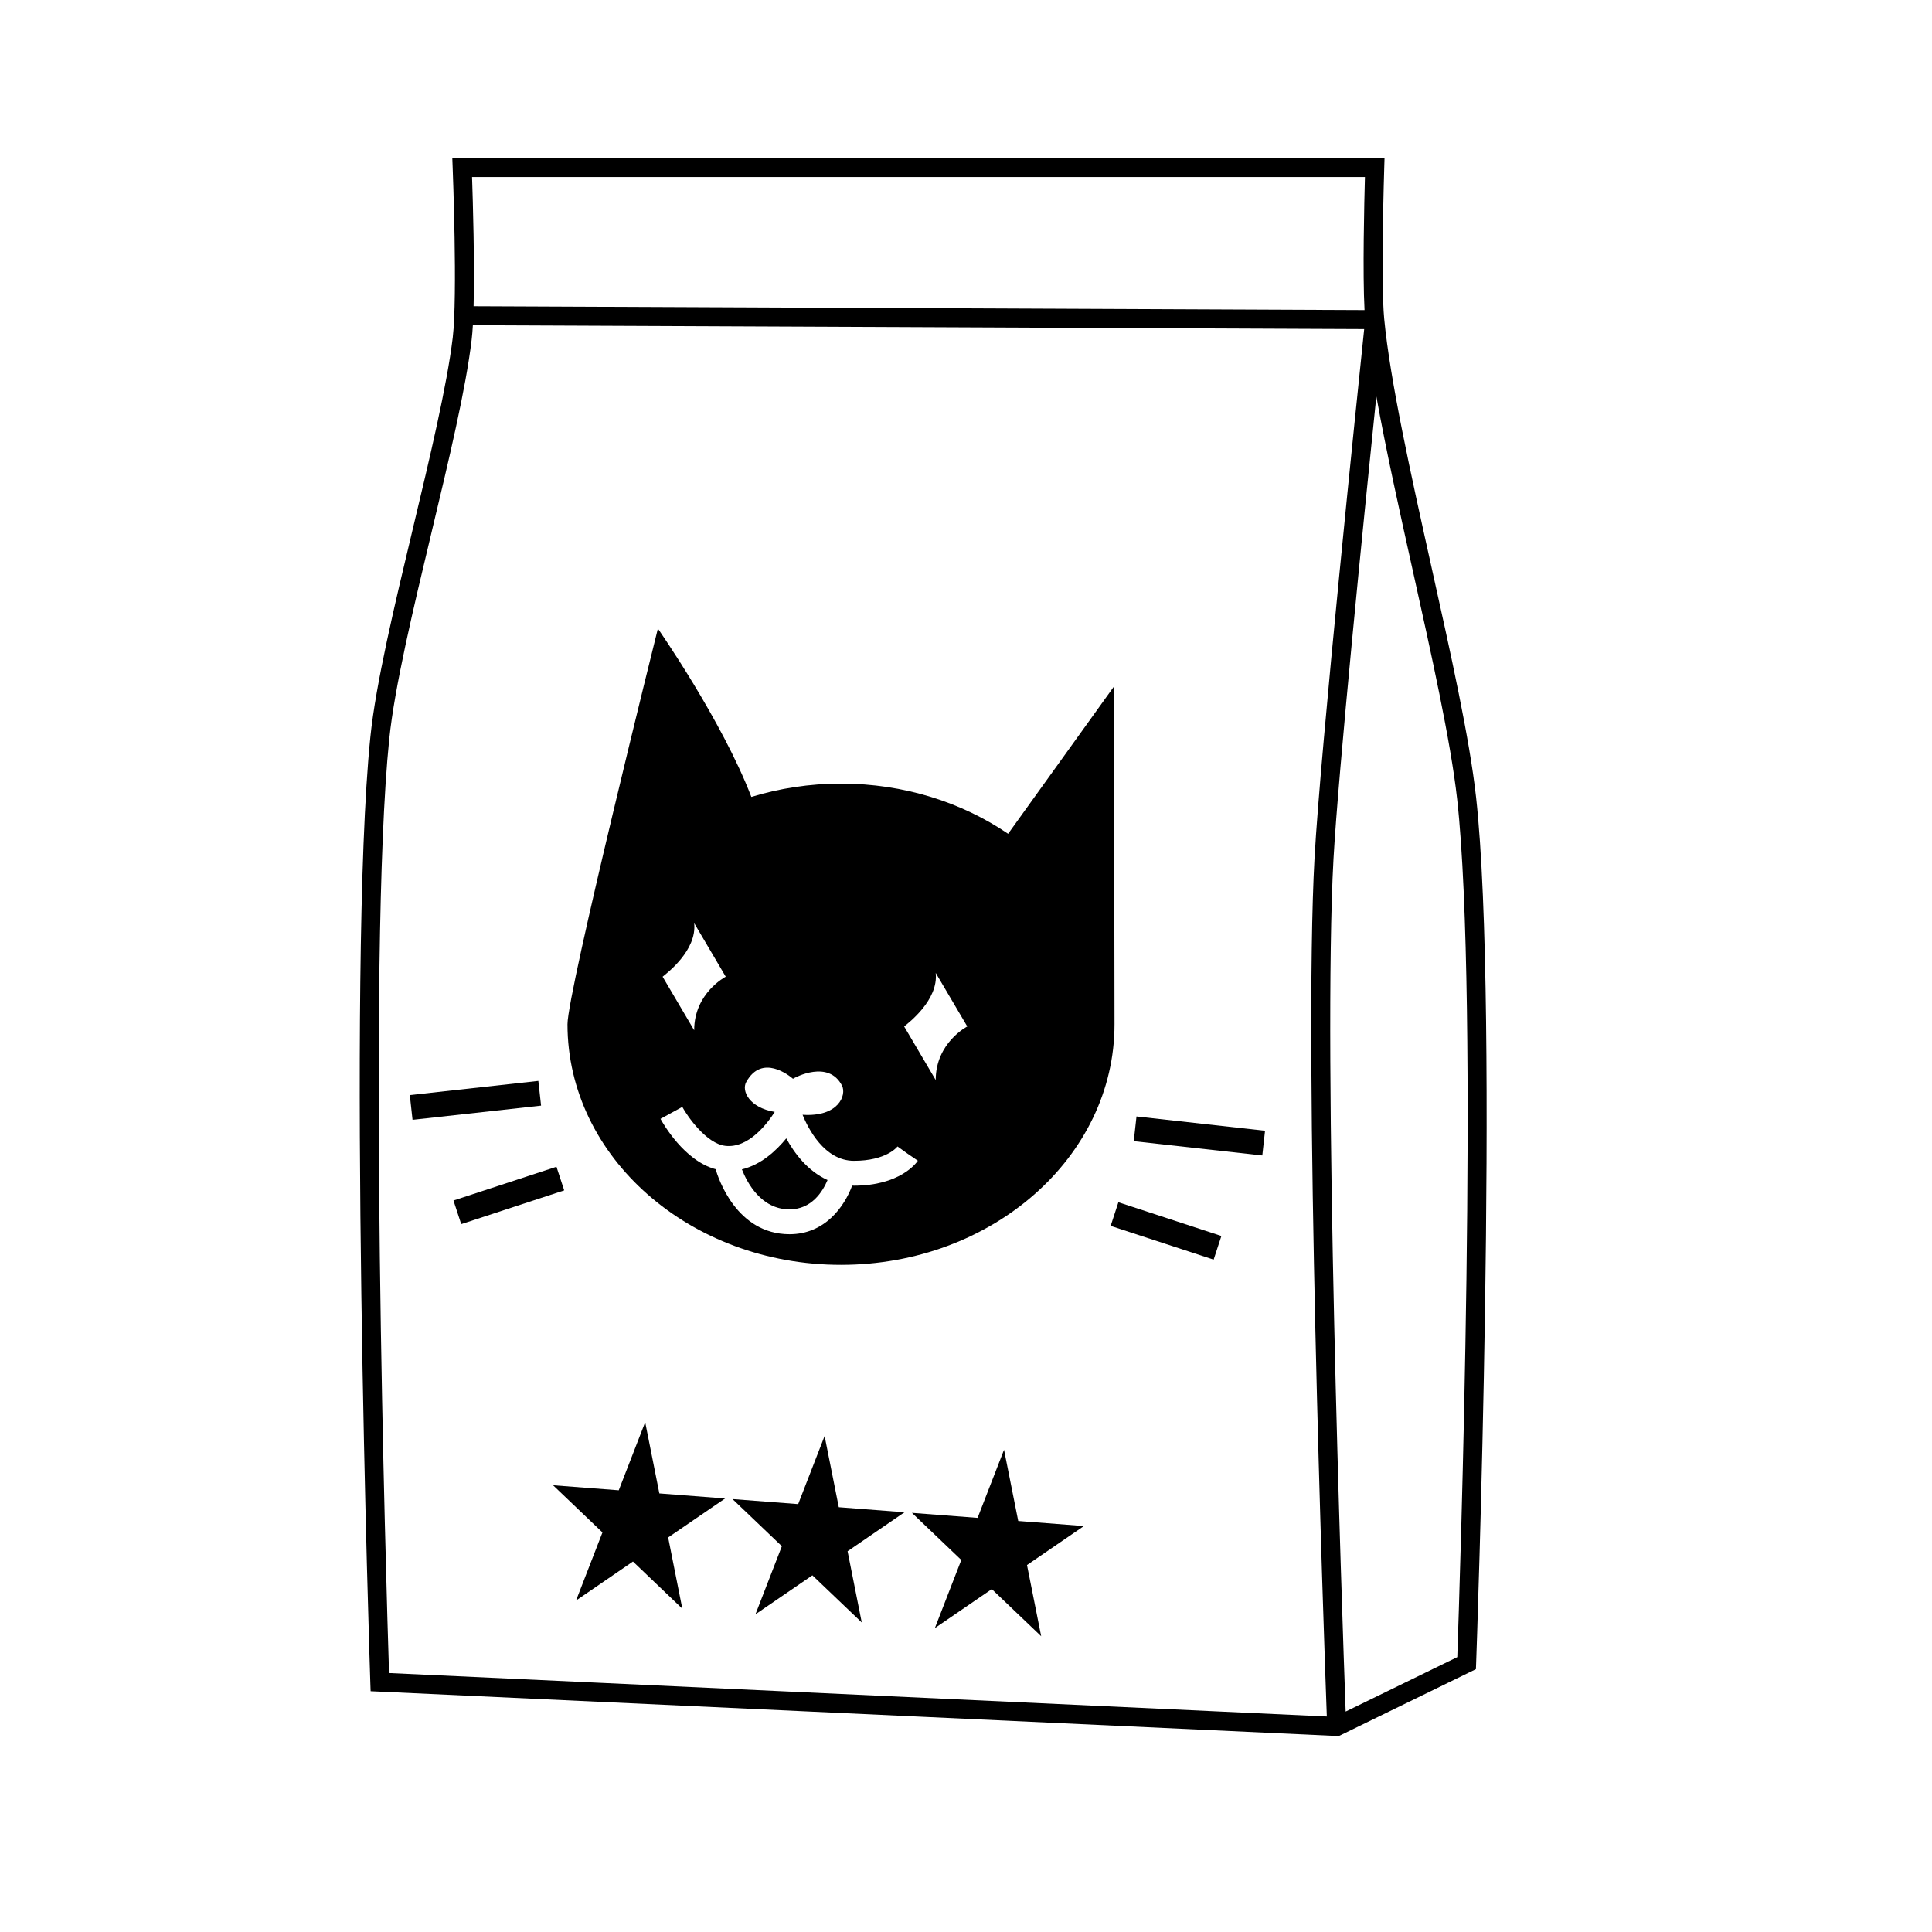 <?xml version="1.0" encoding="UTF-8"?>
<!-- Uploaded to: SVG Repo, www.svgrepo.com, Generator: SVG Repo Mixer Tools -->
<svg fill="#000000" width="800px" height="800px" version="1.1" viewBox="144 144 512 512" xmlns="http://www.w3.org/2000/svg">
 <g>
  <path d="m535.17 355.22c-1.738-15.633-6.66-37.785-11.875-61.238-5.356-24.121-10.902-49.062-12.469-65.516-0.934-9.758 0-39.684 0.012-39.988l0.078-2.598h-247.05l0.098 2.621c0.016 0.336 1.324 34.012 0.02 44.945-1.531 12.809-6.117 32.008-10.555 50.574-4.84 20.254-9.848 41.207-11.277 55.27-6.301 61.691-0.074 248.68-0.016 250.57l0.082 2.328 255.91 11.859 0.645 0.035 36.363-17.738 0.055-1.512c0.059-1.73 6.25-173.12-0.02-229.61m-29.449-164.3c-0.188 6.891-0.625 25.52-0.105 35.258l-236.11-1.023c0.301-11.602-0.191-27.895-0.406-34.238h236.62zm-258.56 148.88c1.406-13.723 6.367-34.512 11.176-54.609 4.676-19.566 9.094-38.051 10.652-51.152 0.133-1.09 0.238-2.402 0.324-3.844l236.21 1.02c-1.805 17.301-11.578 111.55-13.156 140.1-2.938 52.984 2.445 205.46 3.254 227.57l-248.52-11.516c-0.703-21.789-5.832-189.93 0.055-247.56m283.04 243.34-29.582 14.43c-0.934-25.617-6.102-174.01-3.223-225.97 1.281-23.016 7.906-89.055 11.352-122.58 2.519 14.016 6.106 30.191 9.633 46.062 4.953 22.289 10.078 45.336 11.785 60.703 5.918 53.293 0.633 210.23 0.035 227.36"/>
  <path d="m479.25 443.66-0.727 6.551-34.066-3.789 0.727-6.551z"/>
  <path d="m467.68 471.55-2.051 6.262-27.293-8.941 2.051-6.262z"/>
  <path d="m287.39 437-34.062 3.762-0.723-6.551 34.062-3.762z"/>
  <path d="m293.52 459.46-27.293 8.945-2.051-6.258 27.293-8.945z"/>
  <path d="m294.39 415.43c0 35.215 32.449 63.766 72.484 63.766 40.027 0 72.484-28.551 72.484-63.766 0-5.715-0.133-89.527-0.133-89.527l-28.066 39.059c-12.254-8.332-27.605-13.301-44.281-13.301-8.328 0-16.32 1.254-23.766 3.527-7.75-20.219-24.766-44.605-24.766-44.605s-23.957 96.195-23.957 104.85m41.938-12.598s-8.363 4.293-8.363 14.199l-8.367-14.199c1.145-0.938 9.141-6.988 8.367-14.199zm55.645 27.379-8.363-14.191c1.137-0.941 9.133-6.992 8.363-14.199l8.367 14.199c-0.004 0-8.367 4.285-8.367 14.191m-72.941 10.289 5.785-3.16c1.355 2.484 6.359 9.715 11.387 10.316 6.231 0.734 11.27-6.102 13.109-8.992-6.734-1.113-8.855-5.562-7.562-7.906 4.176-7.602 11.461-1.684 12.395-0.883 0.641-0.406 9.438-5.074 12.984 1.809 1.281 2.481-0.883 8.375-10.445 7.738 1.441 3.543 5.758 12.203 13.617 12.203 8.566 0 11.426-3.648 11.547-3.805l2.676 1.918 2.719 1.859c-0.457 0.68-4.856 6.613-16.941 6.613-0.16 0-0.312-0.02-0.469-0.023-2.074 5.566-7.195 12.887-16.594 12.887h-0.016c-14.051-0.012-18.898-14.871-19.578-17.23-8.305-2.191-13.957-12.145-14.613-13.344"/>
  <path d="m352.37 445.68c2.109 3.875 5.648 8.66 10.941 11.039-1.32 3.129-4.262 7.773-10.078 7.773h-0.012c-7.5-0.004-11.215-7.047-12.609-10.605 5.109-1.223 9.125-4.973 11.758-8.207"/>
  <path d="m314.98 520.89 3.758 18.879 17.414 1.344-15.086 10.328 3.758 18.879-13.082-12.5-15.09 10.34 7.004-18.051-13.086-12.5 17.406 1.332z"/>
  <path d="m362.53 524.55 3.758 18.875 17.41 1.34-15.082 10.328 3.758 18.879-13.086-12.496-15.086 10.336 7-18.051-13.082-12.496 17.406 1.336z"/>
  <path d="m410.08 528.2 3.762 18.875 17.41 1.34-15.086 10.336 3.762 18.871-13.09-12.492-15.086 10.332 7.004-18.051-13.082-12.492 17.398 1.332z"/>
 </g>
</svg>